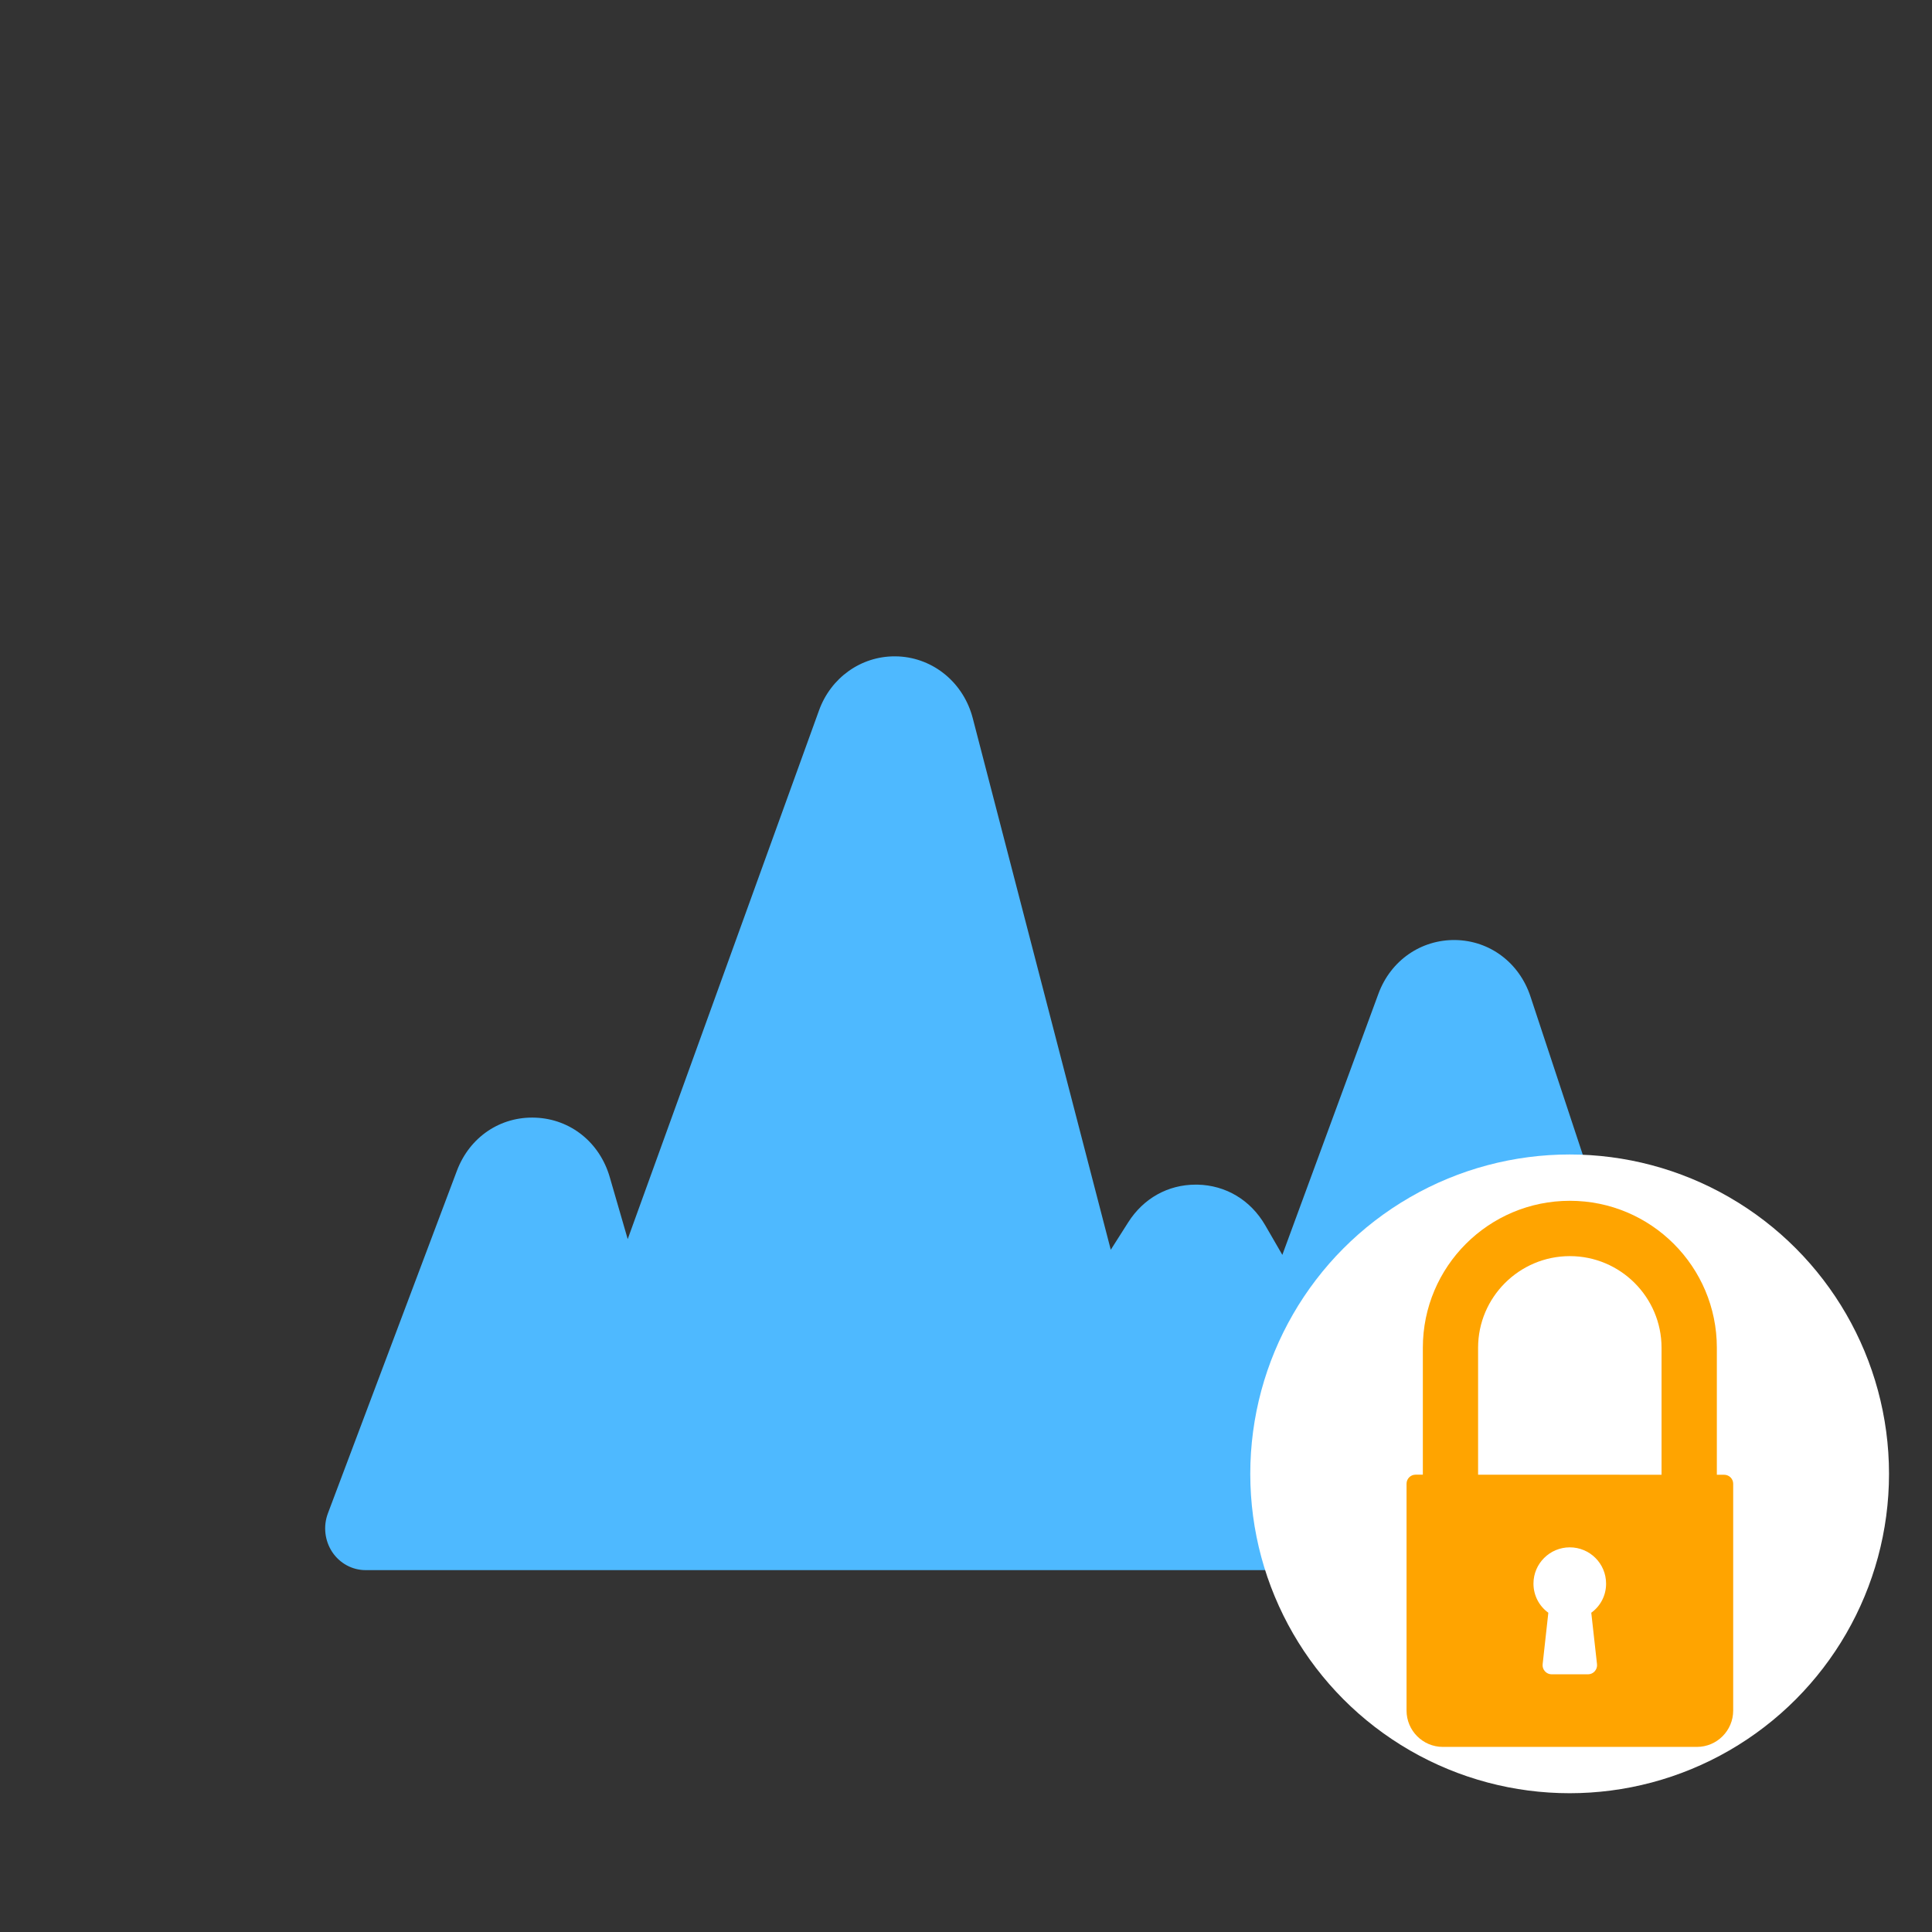<?xml version="1.0" encoding="utf-8"?>
<!-- Generator: Adobe Illustrator 15.0.0, SVG Export Plug-In . SVG Version: 6.00 Build 0)  -->
<!DOCTYPE svg PUBLIC "-//W3C//DTD SVG 1.1//EN" "http://www.w3.org/Graphics/SVG/1.1/DTD/svg11.dtd">
<svg version="1.1" xmlns="http://www.w3.org/2000/svg" xmlns:xlink="http://www.w3.org/1999/xlink" x="0px" y="0px" width="72px"
	 height="72px" viewBox="0 0 72 72" enable-background="new 0 0 72 72" xml:space="preserve">
<rect x="0" y="0" width="72" height="72" fill="#333333" stroke="none"/>
<g id="Layer_4_2_">
	<path fill="#4EB9FF" d="M12.38,57.837c0.28,0.423,0.747,0.677,1.243,0.677h48.372c0.486,0,0.942-0.242,1.227-0.649
		c0.28-0.407,0.356-0.932,0.201-1.406l-6.387-19.322c-0.413-1.256-1.513-2.083-2.797-2.105c-1.285-0.019-2.414,0.764-2.87,2.004
		l-3.58,9.729l-0.637-1.101c-0.545-0.94-1.466-1.493-2.525-1.516c-0.023,0-0.046,0-0.066,0c-1.034,0-1.948,0.51-2.517,1.406
		l-0.649,1.021l-5.144-19.812c-0.341-1.311-1.452-2.235-2.766-2.3c-0.048-0.002-0.098-0.003-0.147-0.003
		c-1.256,0-2.378,0.796-2.818,2.021l-7.127,19.697l-0.67-2.312c-0.375-1.291-1.459-2.161-2.766-2.214
		c-1.308-0.054-2.456,0.723-2.929,1.978l-4.808,12.768C12.04,56.875,12.101,57.413,12.38,57.837z"/>
	<g id="Layer_5">
		<circle fill="#FFFFFF" cx="58.496" cy="54.926" r="11.902"/>
	</g>
</g>
<g id="Layer_5_1_">
	<g id="Layer_2">
		<path fill="#FFA400" d="M64.253,54.96H63.24l-9.47-0.003h-1.015c-0.187,0-0.337,0.151-0.337,0.338v8.453
			c0,0.745,0.605,1.354,1.352,1.354h9.47c0.745,0,1.351-0.608,1.351-1.354v-8.453C64.591,55.108,64.438,54.96,64.253,54.96z
			 M59.302,60.102l0.214,1.918c0.012,0.097-0.021,0.192-0.085,0.264c-0.063,0.072-0.157,0.113-0.252,0.113h-1.352
			c-0.098,0-0.188-0.041-0.252-0.113c-0.064-0.071-0.097-0.167-0.085-0.264l0.212-1.918c-0.347-0.251-0.554-0.649-0.554-1.086
			c0-0.747,0.609-1.351,1.353-1.351c0.747,0,1.353,0.604,1.353,1.351C59.856,59.454,59.648,59.851,59.302,60.102z"/>
	</g>
	<g id="Layer_3">
		<path fill="#FFA400" d="M63.982,55.143v-4.915c0-3.025-2.454-5.478-5.478-5.478c-3.026,0-5.479,2.452-5.479,5.478v5.436h2.059
			v-5.436c0-1.885,1.536-3.416,3.42-3.416c1.882,0,3.417,1.531,3.417,3.416v4.915"/>
	</g>
</g>
<g id="Layer_3_1_">
</g>
</svg>

